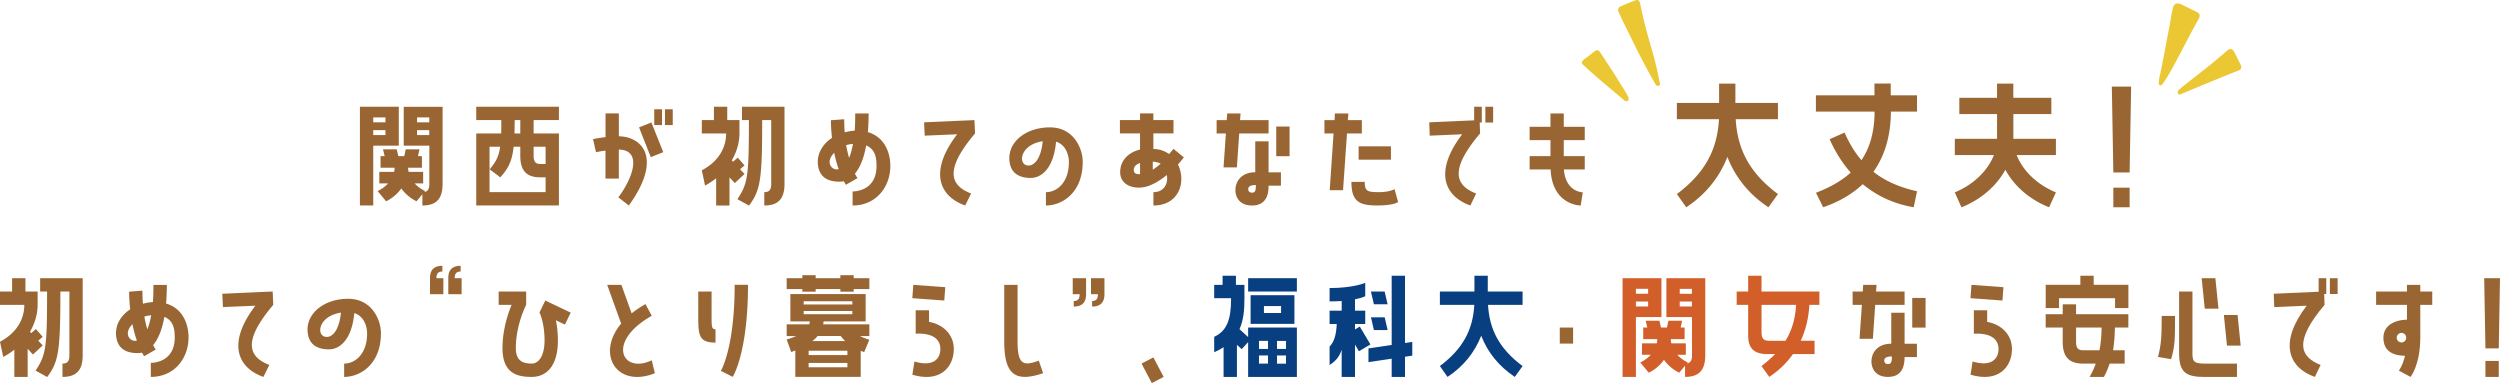 <svg id="_レイヤー_2" xmlns="http://www.w3.org/2000/svg" viewBox="0 0 729.21 111.74"><defs><style>.cls-3{stroke-width:0;fill:#963}</style></defs><g id="_デザイン"><path class="cls-3" d="M108.87 42.48v17.46h-3.89v-28.8h11.34v11.34h-7.45zm0-8.24v1.44h3.56v-1.44h-3.56zm0 3.71v1.44h3.56v-1.44h-3.56zm8.89 4.54V31.15h11.34v22.46c0 4.5-1.94 6.33-5.9 6.33v-3.28l-1.69 2.05s-2.56-1.08-4.46-3.74c-1.87 2.66-4.43 3.74-4.43 3.74l-2.48-2.99s1.66-.68 3.06-2.23h-2.56v-3.35h4.32c.07-.4.14-.79.14-1.22H111v-3.38h1.19l-.47-1.98h4l.47 1.98h1.73l.43-1.98h4l-.43 1.98h1.15v3.38h-4.03c0 .43.07.83.14 1.22h4.25v3.35h-2.48c1.4 1.55 3.06 2.23 3.06 2.23l-.22.29c.94-.18 1.44-.79 1.44-2.41V42.48h-7.45zm3.89-8.24v1.44h3.56v-1.44h-3.56zm0 3.71v1.44h3.56v-1.44h-3.56zm41.38.96v21.02h-24.12V38.92h7.27c.04-1.12.04-2.41.04-3.89h-7.31v-3.89h24.12v3.89h-7.38v3.89h7.38zm-3.89 17.13v-4.32h-1.48c-3.96 0-5.9-1.8-5.9-6.3V42.8h-1.94c-.47 4.32-1.58 6.34-3.89 8.93l-3.1-2.34c1.76-2.12 2.63-3.6 3.06-6.59h-3.1v13.25h16.34zm-9-21.02c-.04 1.44-.04 2.74-.07 3.89h1.69v-3.89h-1.62zm9 12.81V42.8h-3.49v2.63c0 1.87.68 2.41 2.02 2.41h1.48zm21.36-8.09c6.8.11 12.89 6.37 2.92 20.19l-3.06-2.38c4.36-5.8 7.02-13.79.14-13.93v8.46h-3.89v-8.17c-1.58.22-2.77.47-2.77.47l-.86-3.82s1.55-.32 3.64-.58v-6.91h3.89v6.66zm5.9-2.59l3.6-1.44 3.46 8.67-3.64 1.44-3.42-8.68zm4.43-.68v-4.61h2.27v4.61h-2.27zm3.13 0v-4.61h2.27v4.61h-2.27zm10.75 13.2c4.89-2.59 7.09-6.59 7.09-10.76h-7.09v-3.89h3.53v-3.89h3.89v3.89h3.56v3.89c0 2.27-.61 5.08-2.23 7.85l.36.4 1.37-1.19 1.98 2.27-1.3 1.12 1.3 1.37-2.84 2.66-1.55-1.66v8.21h-3.89V52c-.97.76-2.05 1.48-3.24 2.12l-.94-4.43zm24.12-18.54v22.5c0 4.46-1.94 6.3-5.9 6.3v-3.89c1.33 0 2.02-.54 2.02-2.41V35.03h-2.63c0 17.39-.5 20.48-3.85 24.94l-3.38-1.87c3.02-4.61 3.35-6.52 3.35-23.07h-2.02v-3.89h12.42zm30.87 17.25c0 6.08-4.1 11.55-11.01 11.55v-4.1c1.12 0 6.98-.43 6.98-7.42 0-2.41-.36-4.86-3.02-6.01-.72 4.03-1.91 6.62-3.28 8.24.43.86.76 1.3.76 1.3l-3.38 1.94s-.25-.36-.65-1.04c-.43.11-.86.14-1.3.14-2.23 0-5.29-.58-6.08-4.1-.76-3.49.9-6.66 3.96-8.67-.18-1.55-.29-3.28-.32-5.15l3.89-.29c0 1.37.04 2.63.14 3.82.9-.25 1.87-.43 2.92-.5.11-1.48.14-3.13.14-5h3.92c0 2.02-.11 3.82-.22 5.44 4.97 1.44 6.55 6.16 6.55 9.86zm-16.38-3.82c-2.88 2.95-.43 5.36 1.3 4.75-.47-1.3-.9-2.88-1.3-4.75zm5.47-2.59c-.72.04-1.37.18-1.98.36.25 1.4.54 2.63.86 3.71.43-1.01.83-2.38 1.12-4.07zm35.44-6.95l.18 3.89c-9 10.62-7.27 15.15-1.15 17.53l-1.73 3.49c-7.81-2.77-10.51-10.11-2.34-20.77l-9.47.4-.18-3.89 14.69-.65zm31.58 12.24c0 8.78-5.83 12.67-10.73 12.67v-3.89c3.28 0 6.7-2.88 6.7-8.75 0-2.2-.97-5.11-3.74-5.98-.72 7.88-4.32 10.58-7.38 10.58-2.81 0-5.4-.94-6.08-4.1-1.26-5.87 4.25-10.65 11.66-10.65 6.95 0 9.58 6.16 9.58 10.11zm-11.66-6.08c-6.84 1.04-7.34 7.09-4.14 7.09 1.58 0 3.6-1.76 4.14-7.09zm41.17 4.71a33.6 33.6 0 01-1.73 2.09c2.45 4.9.43 11.95-7.16 11.95v-3.89c3.2 0 4.36-2.63 3.92-5-1.98 1.62-4.03 2.81-5.87 3.35-3.42.97-7.74-.18-7.74-4.18 0-3.67 2.74-5.9 5.79-6.59v-4.72h-5.87v-3.89h5.87v-1.94h3.89v1.94h5.87v3.89h-5.87v4.54c1.8.04 3.35.58 4.57 1.48.43-.47.86-.97 1.3-1.51l3.02 2.48zm-12.78 1.66c-1.66.5-1.87 1.58-1.84 2.05.11.97.54 1.19 1.84 1.19v-3.24zm3.71 1.94c.65-.43 1.55-1.08 2.3-1.76-.61-.32-1.51-.58-2.3-.58v2.34zm24.53-.68h-3.89l.68-9.9h-2.7v-3.89h2.95l.14-1.94h3.89l-.14 1.94h8.32v3.89h-8.57l-.68 9.9zm9.25-7.59v9.03h3.6v3.89h-3.6c0 2.12-.4 5.79-4.86 5.79-3.56 0-4.82-2.38-4.82-4.54 0-2.27 1.55-5.15 5.79-5.15v-9.03h3.89zm-3.71 12.74c-1.55 0-2.23.4-2.23 1.22 0 .47.29 1.01 1.08 1.01 1.08 0 1.15-.86 1.15-2.23zm5.94-17.06h3.89v8.64h-3.89v-8.64zm24.96 2.01h-4.32l-1.15 16.56h-3.89l1.12-16.56h-2.66v-3.89h2.95l.11-1.94h3.92l-.14 1.94h4.07v3.89zm9.54 16.23l1.04 3.74s-.86 1.04-6.16 1.04-7.45-1.26-7.45-6.88h3.89c0 2.7.72 2.99 4.1 2.99s4.57-.9 4.57-.9zm-10.47-8.57v-3.89h9.43v3.89h-9.43zm33.7-11.48v-3.96h2.23v4.61h-.61l.11 3.17c-9 10.62-7.24 15.15-1.15 17.53l-1.69 3.49c-7.81-2.77-10.55-10.11-2.38-20.77l-9.47.4-.14-3.89 13.1-.58zm5.54-3.96v4.61h-2.27v-4.61h2.27zm20.6 1.95v3.89h6.12v3.89h-6.12v4.68h6.12v3.89h-6.08c.5 6.62 5.51 6.66 5.51 6.66l-.61 3.85s-8.28 0-8.78-10.51h-6.12v-3.89h6.08v-4.68h-6.08v-3.89h6.08v-3.89h3.89zm32.99 23.51c8.41-6.29 11.79-13.16 12.28-21.83h-12.28v-4.75h12.32v-5.63h4.75v5.63h12.41v4.75h-12.32c.53 8.67 3.87 15.53 12.32 21.83l-2.77 3.87c-5.68-3.78-9.68-8.76-11.97-14.7-2.33 5.94-6.29 10.91-12.01 14.7l-2.73-3.87zm40.54-.36c4.14-1.58 7.53-3.52 10.17-5.9-2.46-2.77-4.49-6.03-6.16-9.73l4.36-1.94c1.36 3.08 2.95 5.77 4.93 8.05 2.46-3.65 3.74-8.14 3.83-13.77h-.04v-.4h-17.08V27.8h17.08v-3.43h4.75v3.43h7.66v4.75h-7.61c-.04 7.44-1.98 13.16-5.1 17.56 3.3 2.6 7.44 4.49 12.72 5.68l-.97 4.66c-5.76-.97-10.74-3.3-14.87-6.73-3.26 3.08-7.22 5.24-11.53 6.73l-2.11-4.22zm57.61-22.97v7.22h12.41v4.75h-11.44c1.72 4.4 5.76 8.54 11.44 10.87l-1.98 4.36c-5.94-2.38-10.3-6.38-12.76-10.96-2.51 4.58-6.87 8.58-12.81 10.96l-1.94-4.36c5.63-2.33 9.68-6.47 11.4-10.87h-11.4v-4.75h12.32v-7.22h-11v-4.75h11v-4.14h4.75v4.14h11.09v4.75h-11.09zm33.91 17.03h-4.75l-.44-25.04h5.63l-.44 25.04zm0 4.44v5.72h-4.75v-5.72h4.75zM0 99.68c4.89-2.59 7.09-6.59 7.09-10.76H0v-3.89h3.53v-3.89h3.89v3.89h3.56v3.89c0 2.27-.61 5.08-2.23 7.85l.36.4 1.37-1.19 1.98 2.27-1.3 1.12 1.3 1.37-2.84 2.66-1.55-1.66v8.21H4.18V102c-.97.76-2.05 1.48-3.24 2.12L0 99.69zm24.12-18.54v22.5c0 4.46-1.94 6.3-5.9 6.3v-3.89c1.33 0 2.02-.54 2.02-2.41V85.03h-2.63c0 17.39-.5 20.48-3.85 24.94l-3.38-1.87c3.02-4.61 3.35-6.52 3.35-23.07h-2.02v-3.89h12.42zM55 98.39c0 6.08-4.1 11.55-11.01 11.55v-4.1c1.12 0 6.98-.43 6.98-7.42 0-2.41-.36-4.86-3.02-6.01-.72 4.03-1.91 6.62-3.28 8.24.43.86.76 1.3.76 1.3l-3.38 1.94s-.25-.36-.65-1.04c-.43.11-.86.14-1.3.14-2.23 0-5.29-.58-6.08-4.1-.76-3.49.9-6.66 3.96-8.67-.18-1.55-.29-3.28-.32-5.15l3.89-.29c0 1.37.04 2.63.14 3.82.9-.25 1.87-.43 2.92-.5.11-1.48.14-3.13.14-5h3.92c0 2.02-.11 3.82-.22 5.44C53.42 89.98 55 94.7 55 98.4zm-16.38-3.82c-2.88 2.95-.43 5.36 1.3 4.75-.47-1.3-.9-2.88-1.3-4.75zm5.47-2.59c-.72.04-1.37.18-1.98.36.25 1.4.54 2.63.86 3.71.43-1.01.83-2.38 1.12-4.07zm35.44-6.95l.18 3.89c-9 10.62-7.27 15.15-1.15 17.53l-1.73 3.49c-7.81-2.77-10.51-10.11-2.34-20.77l-9.47.4-.18-3.89 14.69-.65zm31.58 12.24c0 8.78-5.83 12.67-10.73 12.67v-3.89c3.28 0 6.7-2.88 6.7-8.75 0-2.2-.97-5.11-3.74-5.98-.72 7.88-4.32 10.58-7.38 10.58-2.81 0-5.4-.94-6.08-4.1-1.26-5.87 4.25-10.65 11.66-10.65 6.95 0 9.58 6.16 9.58 10.11zm-11.66-6.08c-6.84 1.04-7.34 7.09-4.14 7.09 1.58 0 3.6-1.76 4.14-7.09zm29.87-10.05v4.68h-3.89v-4.68c0-2.23.97-3.6 3.6-3.6v1.66c-1.33 0-1.73.76-1.73 1.94h2.02zm5.04-1.94c-1.33 0-1.73.76-1.73 1.94h2.02v4.68h-3.89v-4.68c0-2.23.97-3.6 3.6-3.6v1.66zm24.69 8.46l7.42 3.53-1.69 3.49-2.63-1.26c.32 1.55.58 3.56.58 5.9 0 7.81-3.64 10.62-7.63 10.62s-8.53-.83-8.53-8.39c0-5.47 1.69-10.33 2.66-12.63h-3.78v-3.89h8.03v3.89s-3.02 5.76-3.02 12.63c0 3.64 1.98 4.5 4.64 4.5 2.27 0 3.74-2.7 3.74-6.73 0-5.26-1.48-8.17-1.48-8.17l1.69-3.49zm31.06 4.46c-13.46 7.59-8.57 17.1 0 12.96l.9 3.78c-11.01 4.43-17.31-5.47-9.83-14.47l-4.07-11.3h4.14l2.99 8.31c1.19-.94 2.52-1.84 4.03-2.7l1.84 3.42zm17.45-.18c0 3.38 0 4.1 1.15 4.1v3.89c-4.75 0-5.04-2.05-5.04-7.45v-7.45h3.89v6.91zm2.7 16.23s4.03-6.55 4.03-25.09h3.89c0 19.98-4.46 26.85-4.46 26.85l-3.46-1.76zm38.75-27.89v.86h4.57v3.17h-4.57v.76h-3.89v-.76h-7.2v.76h-3.89v-.76h-4.57v-3.17h4.57v-.86h3.89v.86h7.2v-.86h3.89zm-8.78 13.46l-.11.86h13.46v3.42h-2.74c.86.47 1.84.79 2.74 1.08l-1.51 3.6-1.01-.36v7.59h-19.08v-7.7c-.4.14-.76.29-1.19.47l-1.33-3.67c1.08-.32 2.02-.65 2.77-1.01h-2.77V94.6h6.55c.11-.25.18-.54.22-.86h-5.69v-7.96h21.96v7.96h-12.27zm-5.8-5.87v.94h14.18v-.94h-14.18zm0 3.78h14.18v-.94h-14.18v.94zm12.74 11.91v-1.26h-11.3v1.26h11.3zm0 3.56v-1.26h-11.3v1.26h11.3zm-8.67-9.11c-.43.5-.94 1.01-1.55 1.48h9.58c-.47-.43-.9-.94-1.3-1.48h-6.73zm37.22-14.24l-.29 3.89-9.32-.68.29-3.89 9.32.68zm-4.75 10.11c4.39.79 7.24 3.92 7.24 7.92 0 5.22-3.96 9.93-12.09 7.49l.61-3.85c5.44 1.66 7.56-.76 7.56-3.64s-2.27-4.72-7.2-4.46V90.5h3.89v3.38zm33.29 14.98c-8.35 2.84-11.34.18-11.34-9.36V83.09h3.89V99.5c0 6.84 1.62 7.38 6.19 5.69l1.26 3.67zm8.64-23.04v-4.68h3.89v4.68c0 2.23-.97 3.6-3.6 3.6V87.8c1.33 0 1.73-.76 1.73-1.98h-2.02zm5.33 0v-4.68h3.92v4.68c0 2.23-1.01 3.6-3.6 3.6V87.8c1.3 0 1.69-.76 1.69-1.98h-2.02zm14.74 20.23l3.46-1.8 2.99 5.69-3.46 1.8-2.99-5.69z"/><path d="M364.06 98.31v-2.77h14.22v14.4h-14.22V99.79l-1.87 2.05-1.4-1.26v9.36h-3.89v-8.67c-.83.54-1.73 1.01-2.74 1.48v-4.5c3.71-1.76 4.93-4.97 4.93-11.27h-4.93v-3.89h2.45v-2.66h3.89v2.66h2.48v3.89c0 3.28-.22 6.33-1.44 9.03l2.52 2.3zm0-13.28v-3.89h14.22v3.89h-14.22zm.72 1.08h12.78v8.35h-12.78v-8.35zm2.45 13.32v2.34h2.63v-2.34h-2.63zm0 4.25v2.38h2.63v-2.38h-2.63zm6.44-12.38v-2.02h-5v2.02h5zm-1.19 8.14v2.34h2.63v-2.34h-2.63zm0 4.25v2.38h2.63v-2.38h-2.63zm18.87-1.7c-.61 1.91-1.66 3.31-3.53 4.46v-5.36c1.4-1.44 1.94-3.56 2.09-6.59h-2.09v-3.89h3.53V87.8c-1.04.07-2.23.11-3.53.11v-3.89c6.91 0 10.4-1.51 10.4-1.51v3.89s-.86.47-2.99.9v3.31h2.99v3.89h-2.99v1.58l1.4-.83 3.1 5.22-3.35 1.98-1.15-1.94v9.43h-3.89v-7.95zm18.47-21.56v19.62l2.12-.32v4l-2.12.32v5.9h-3.89v-5.33l-6.77 1.01v-4l6.77-1.01V80.43h3.89zm-5.94 4.61l.86 3.71h-4l-.86-3.71h4zm-3.13 11.23l-.86-3.71h4l.86 3.71h-4zm19.24 10.5c6.88-5.15 9.65-10.76 10.04-17.85h-10.04v-3.89h10.08v-4.61h3.89v4.61h10.15v3.89h-10.08c.43 7.09 3.17 12.71 10.08 17.85l-2.27 3.17c-4.64-3.1-7.92-7.16-9.79-12.02-1.91 4.86-5.15 8.93-9.83 12.02l-2.23-3.17z" stroke-width="0" fill="#083f80"/><path class="cls-3" d="M454.96 100.22v-4.68h3.89v4.68h-3.89z"/><path d="M477.17 92.48v17.46h-3.89v-28.8h11.34v11.34h-7.45zm0-8.24v1.44h3.56v-1.44h-3.56zm0 3.71v1.44h3.56v-1.44h-3.56zm8.89 4.54V81.15h11.34v22.46c0 4.5-1.94 6.33-5.9 6.33v-3.28l-1.69 2.05s-2.56-1.08-4.46-3.74c-1.87 2.66-4.43 3.74-4.43 3.74l-2.48-2.99s1.66-.68 3.06-2.23h-2.56v-3.35h4.32c.07-.4.14-.79.14-1.22h-4.1v-3.38h1.19l-.47-1.98h4l.47 1.98h1.73l.43-1.98h4l-.43 1.98h1.15v3.38h-4.03c0 .43.07.83.14 1.22h4.25v3.35h-2.48c1.4 1.55 3.06 2.23 3.06 2.23l-.22.29c.94-.18 1.44-.79 1.44-2.41V92.48h-7.45zm3.89-8.24v1.44h3.56v-1.44h-3.56zm0 3.71v1.44h3.56v-1.44h-3.56zm23.86-7.54v4.61h16.88v3.89h-2.92c-.22 3.78-1.04 7.31-2.52 10.47h4.03v3.89h-6.3c-1.8 2.56-4.1 4.79-6.91 6.66l-2.27-3.17c1.51-1.15 2.84-2.3 3.96-3.49h-2.34c-4 0-5.51-1.94-5.51-5.36v-9h-3.35v-3.89h3.35v-4.61h3.89zm0 8.5v7.92c0 1.8.5 2.56 2.2 2.56h4.79c1.94-3.13 2.88-6.59 3.09-10.47h-10.08z" fill="#d25f29" stroke-width="0"/><path class="cls-3" d="M546.29 98.82h-3.89l.68-9.9h-2.7v-3.89h2.95l.14-1.94h3.89l-.14 1.94h8.32v3.89h-8.57l-.68 9.9zm9.25-7.59v9.03h3.6v3.89h-3.6c0 2.12-.4 5.79-4.86 5.79-3.56 0-4.82-2.38-4.82-4.54 0-2.27 1.55-5.15 5.79-5.15v-9.03h3.89zm-3.71 12.74c-1.55 0-2.23.4-2.23 1.22 0 .47.29 1.01 1.08 1.01 1.08 0 1.15-.86 1.15-2.23zm5.94-17.06h3.89v8.64h-3.89v-8.64zm26.6-3.14l-.29 3.89-9.32-.68.29-3.89 9.32.68zm-4.75 10.11c4.39.79 7.24 3.92 7.24 7.92 0 5.22-3.96 9.93-12.09 7.49l.61-3.85c5.43 1.66 7.56-.76 7.56-3.64s-2.27-4.72-7.2-4.46V90.5h3.89v3.38zm31.08-13.46v2.66h10.12v6.77h-3.89v-2.88h-16.34v2.88h-3.89v-6.77h10.11v-2.66h3.89zm-5.15 8.35v2.88h15.26v3.89h-3.92c-.04 2.41-.22 4.61-.54 6.62h3.38v3.89h-4.36c-.47 1.37-1.01 2.66-1.69 3.89h-4.17c.76-1.33 1.33-2.59 1.8-3.89h-3.78c-3.92 0-5.87-1.84-5.87-6.3v-4.21h-4.97v-3.89h4.97v-2.88h3.89zm0 6.77v4.21c0 1.87.68 2.41 1.98 2.41h4.86c.4-2.02.58-4.18.61-6.62h-7.45zm23.9 8.57c.97-3.64 1.08-6.08 1.08-11.95h3.89c0 6.77 0 8.78-1.15 12.6l-3.82-.65zm10.04-1.04c0 2.7.76 2.99 4.14 2.99h8.86v3.89h-9.43c-5.36 0-7.45-1.26-7.45-6.88V85.04h3.89v18.03zm2.7-21.92h4l.9 8.89h-4l-.9-8.89zm6.48 10.73h4l.9 8.93h-4l-.9-8.93zm27.64-6.78v-3.96h2.23v4.61h-.61l.11 3.17c-9 10.62-7.23 15.15-1.15 17.53l-1.69 3.49c-7.81-2.77-10.55-10.11-2.38-20.77l-9.47.4-.14-3.89 13.1-.58zm5.54-3.96v4.61h-2.27v-4.61h2.27zm20.22 7.78h-9v-3.89h9v-1.94h3.89v1.94h3.49v3.89h-3.49v9.43c0 8.17-2.84 11.59-2.84 11.59l-3.42-1.84s1.08-1.3 1.8-4.32c-4.28-.07-6.3-1.94-6.3-5.29s2.95-5.15 6.88-5.26v-4.32zm-.22 9.57c0-.76-.61-1.4-1.37-1.4s-1.4.65-1.4 1.4.61 1.4 1.4 1.4 1.37-.65 1.37-1.4zm27 3.14h-3.89l-.36-20.48h4.61l-.36 20.48zm0 3.64v4.68h-3.89v-4.68h3.89z"/><path d="M641.26 5.64c-2.06 3.61-3.91 7.33-5.87 10.99-1.41 2.64-2.8 5.39-4.57 7.8 0 .01-.01.02-.01.02-.19.25-.45.53-.75.46-.33-.09-.4-.53-.38-.87.08-1.4.53-2.81.79-4.19.27-1.48.57-2.95.85-4.42.52-2.76 1.05-5.52 1.57-8.28.3-1.6.52-3.21.9-4.79.32-1.36 1.3-1.7 2.55-1.06 1.34.68 2.68 1.34 4.03 1.99 1.04.51 1.68.96.89 2.35zm11.43 15.04c-2.31.88-4.6 1.83-6.89 2.77-3.23 1.33-6.46 2.66-9.68 4-.13.05-.25.09-.46.17-.15-.12-.43-.24-.45-.4-.03-.27 0-.66.18-.83.57-.58 1.21-1.11 1.85-1.61 2.31-1.83 4.65-3.61 6.95-5.46 1.89-1.52 3.74-3.1 5.58-4.68.64-.56 1.46-.41 1.89.44.61 1.21 1.22 2.42 1.82 3.64.53 1.09.28 1.56-.79 1.96zm-168.44 3.98c-.71.81-1.19.27-1.53-.34-1.23-2.18-2.44-4.36-3.59-6.58-1.26-2.41-2.46-4.85-3.66-7.28-1.18-2.4-2.37-4.79-3.47-7.22-.14-.3.12-1.09.4-1.22 1.56-.72 3.03-1.34 4.64-1.92.73-.27 1.17 0 1.34.86.57 2.79 1.03 4.71 1.62 7.02.84 3.28 1.87 6.51 2.72 9.79.59 2.27 1.02 4.58 1.53 6.89zm-9.45 4.79c-.21.13-.74.07-.95-.11-4.08-3.48-8.3-6.88-12.2-10.56-.09-.09-.18-.18-.23-.29a.5.5 0 01-.02-.32c.01-.08.05-.17.09-.24.38-.6 1.2-1.04 1.75-1.48l1.87-1.48c.82-.67 1.32-.21 1.77.48 1.01 1.55 2.01 3.11 3.04 4.64 1.28 1.92 2.1 3.38 3.34 5.32.53.83 1.41 2.2 1.76 3.12.1.26-.02.79-.22.92z" fill="#ebc833" stroke-width="0"/></g></svg>
